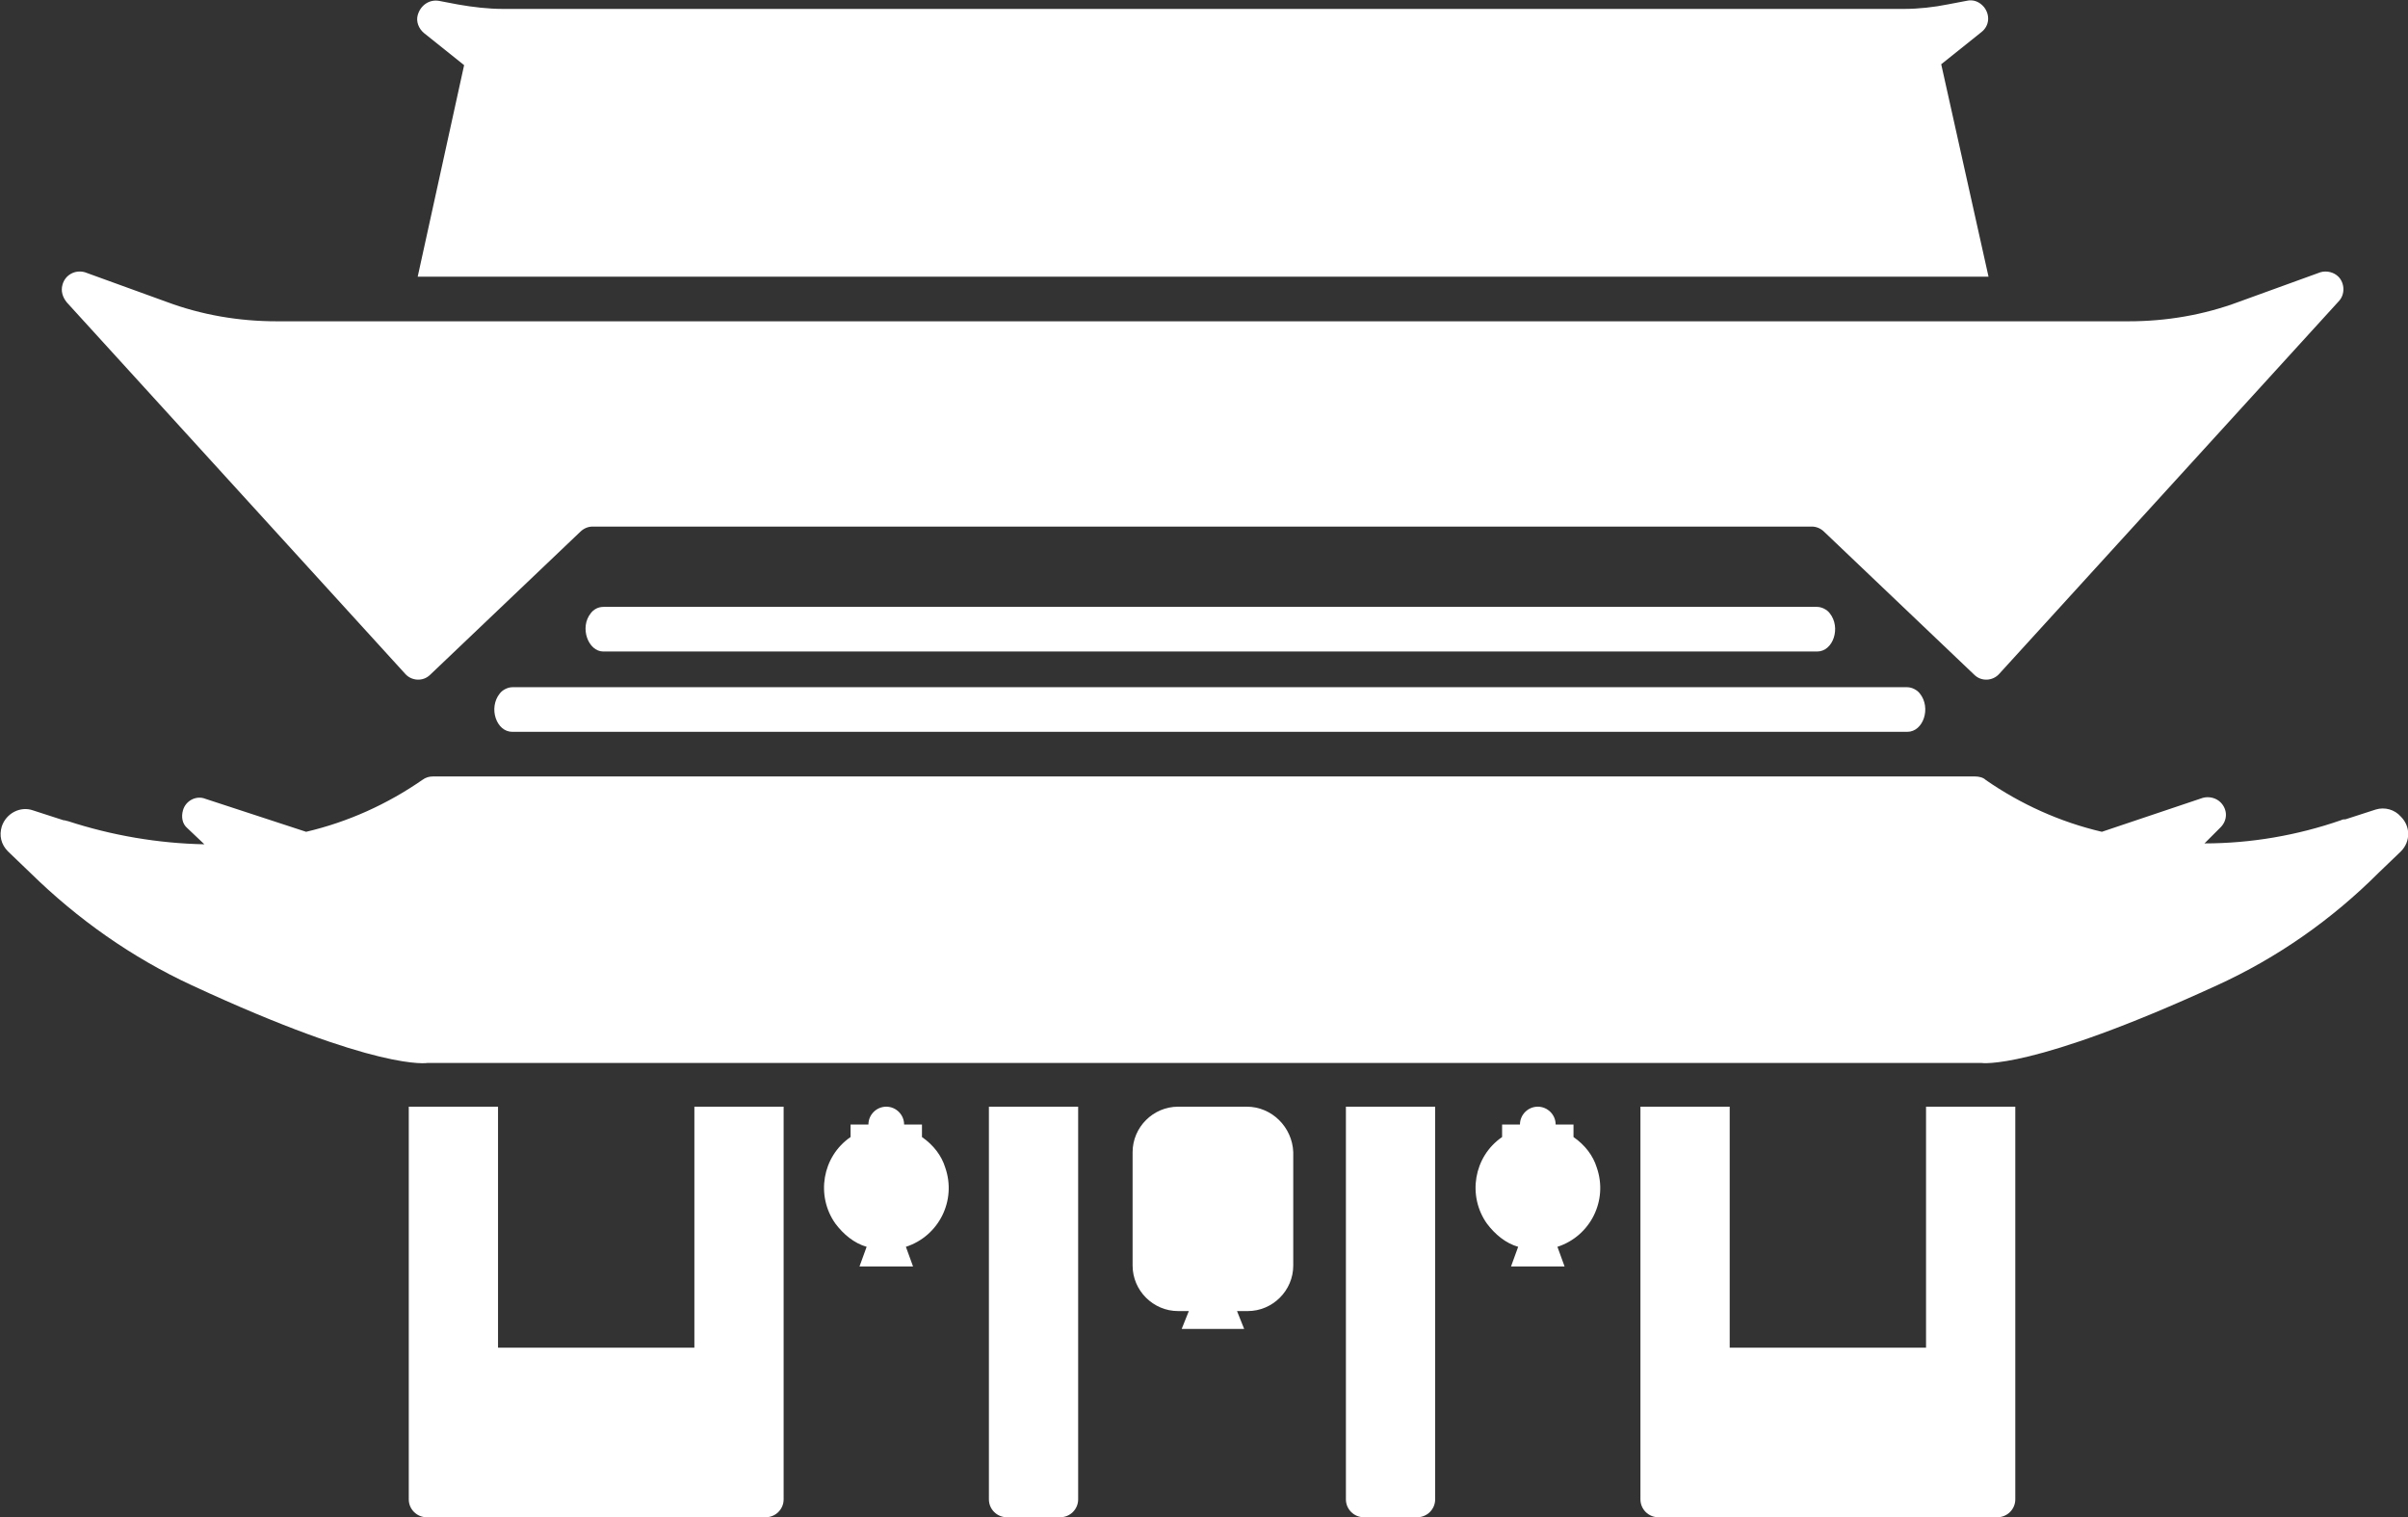 <svg enable-background="new 0 0 269.8 170" viewBox="0 0 269.8 170" xmlns="http://www.w3.org/2000/svg"><rect x="0" y="0" width="269.8" height="170" fill="#333333" stroke="none"/><g fill="#fff"><path d="m 110.8 160 v 8 c 0 1.1 .9 2 2 2 h 6 c 1.1 0 2 -.9 2 -2 v -44 h -10 z"/><path d="m 150.8 160 v 8 c 0 1.1 .9 2 2 2 h 6 c 1.1 0 2 -.9 2 -2 v -44 h -10 z"/><path d="m 77.8 151 h -22 v -27 h -10 v 44 c 0 1.1 .9 2 2 2 h 38 c 1.1 0 2 -.9 2 -2 v -44 h -10 z"/><path d="m 215.8 151 h -22 v -27 h -10 v 44 c 0 1.1 .9 2 2 2 h 38 c 1.1 0 2 -.9 2 -2 v -44 h -10 z"/><path d="m 176.3 127.4 v -1.4 h -2 c 0 -1.1 -.9 -2 -2 -2 s -2 .9 -2 2 h -2 v 1.4 c -3.2 2.2 -3.9 6.6 -1.7 9.7 .9 1.2 2.1 2.2 3.5 2.6 l -.8 2.2 h 6 l -.8 -2.2 c 3.7 -1.2 5.7 -5.2 4.4 -8.9 -.4 -1.3 -1.3 -2.5 -2.6 -3.4 z"/><path d="m 103.3 127.4 v -1.4 h -2 c 0 -1.1 -.9 -2 -2 -2 s -2 .9 -2 2 h -2 v 1.4 c -3.2 2.2 -3.9 6.6 -1.7 9.7 .9 1.2 2.1 2.2 3.5 2.6 l -.8 2.2 h 6 l -.8 -2.2 c 3.7 -1.2 5.7 -5.2 4.4 -8.9 -.4 -1.3 -1.3 -2.5 -2.6 -3.4 z"/><path d="m 139.7 124 h -7.7 c -2.8 0 -5.1 2.3 -5.1 5.1 v 12.7 c 0 2.8 2.3 5.1 5.1 5.1 h 1.2 l -.8 2 h 7 l -.8 -2 h 1.2 c 2.8 0 5.1 -2.3 5.1 -5.1 v -12.7 c -.1 -2.8 -2.4 -5.1 -5.2 -5.1 z"/><path d="m 56 77.7 c -1.3 1.6 -.4 4.3 1.4 4.3 h 156.3 c 1.8 0 2.7 -2.7 1.4 -4.3 -.3 -.4 -.9 -.7 -1.4 -.7 h -156.3 c -.5 0 -1.1 .3 -1.4 .7 z"/><path d="m 109.6 73 h 94 c 1.8 0 2.7 -2.7 1.4 -4.3 -.3 -.4 -.9 -.7 -1.4 -.7 h -136 c -.6 0 -1.1 .3 -1.4 .7 -1.3 1.6 -.3 4.3 1.4 4.3 z"/><path d="m 134.8 31 h 88 l -5.3 -23.8 4.5 -3.6 c .9 -.7 1 -1.9 .3 -2.8 -.5 -.6 -1.2 -.9 -2 -.7 l -2.1 .4 c -1.5 .3 -3.2 .5 -4.9 .5 h -156.9 c -1.7 0 -3.4 -.2 -5.1 -.5 l -2.1 -.4 c -1.1 -.2 -2.1 .5 -2.4 1.6 -.2 .7 .1 1.5 .7 2 l 4.5 3.6 -5.2 23.7 z"/><path d="m 45.4 75.5 c .7 .8 2 .9 2.8 .1 l 16.8 -16 c .4 -.4 .9 -.6 1.4 -.6 h 136.6 c .5 0 1 .2 1.4 .6 l 16.8 16 c .8 .8 2.1 .7 2.8 -.1 l 38 -41.7 c .8 -.8 .7 -2.1 0 -2.8 -.5 -.5 -1.3 -.7 -2 -.5 l -9.1 3.3 c -4 1.5 -8.2 2.2 -12.4 2.2 h -207.5 c -4.2 0 -8.4 -.7 -12.4 -2.2 l -9.1 -3.3 c -1.1 -.3 -2.2 .3 -2.5 1.4 -.2 .7 0 1.4 .5 2 z"/><path d="m 266.2 90.7 l -3.4 1.1 c -.2 0 -.3 0 -.5 .1 -4.9 1.7 -10.1 2.6 -15.3 2.6 l 1.8 -1.8 c .8 -.8 .8 -2 0 -2.8 -.5 -.5 -1.3 -.7 -2 -.5 l -11.3 3.8 c -4.7 -1.1 -9.1 -3.1 -13 -5.8 -.3 -.3 -.8 -.4 -1.2 -.4 h -172.8 c -.4 0 -.8 .1 -1.2 .4 -3.9 2.7 -8.3 4.7 -13 5.8 l -11.3 -3.7 c -1 -.4 -2.2 .2 -2.5 1.3 -.2 .7 -.1 1.5 .5 2 l 1.9 1.8 c -5.2 -.1 -10.4 -1 -15.3 -2.6 -.1 0 -.3 -.1 -.5 -.1 l -3.4 -1.1 c -1.4 -.5 -3 .3 -3.5 1.8 -.3 1 -.1 2 .7 2.8 l 2.5 2.4 c 5.3 5.2 11.4 9.5 18.1 12.6 20.9 9.7 26.4 8.7 26.4 8.7 h 174.1 s 5.5 .9 26.4 -8.7 c 6.8 -3.1 12.9 -7.4 18.1 -12.6 l 2.5 -2.4 c 1.1 -1.1 1.1 -2.8 0 -3.9 -.7 -.8 -1.8 -1.1 -2.8 -.8 z"/></g></svg>